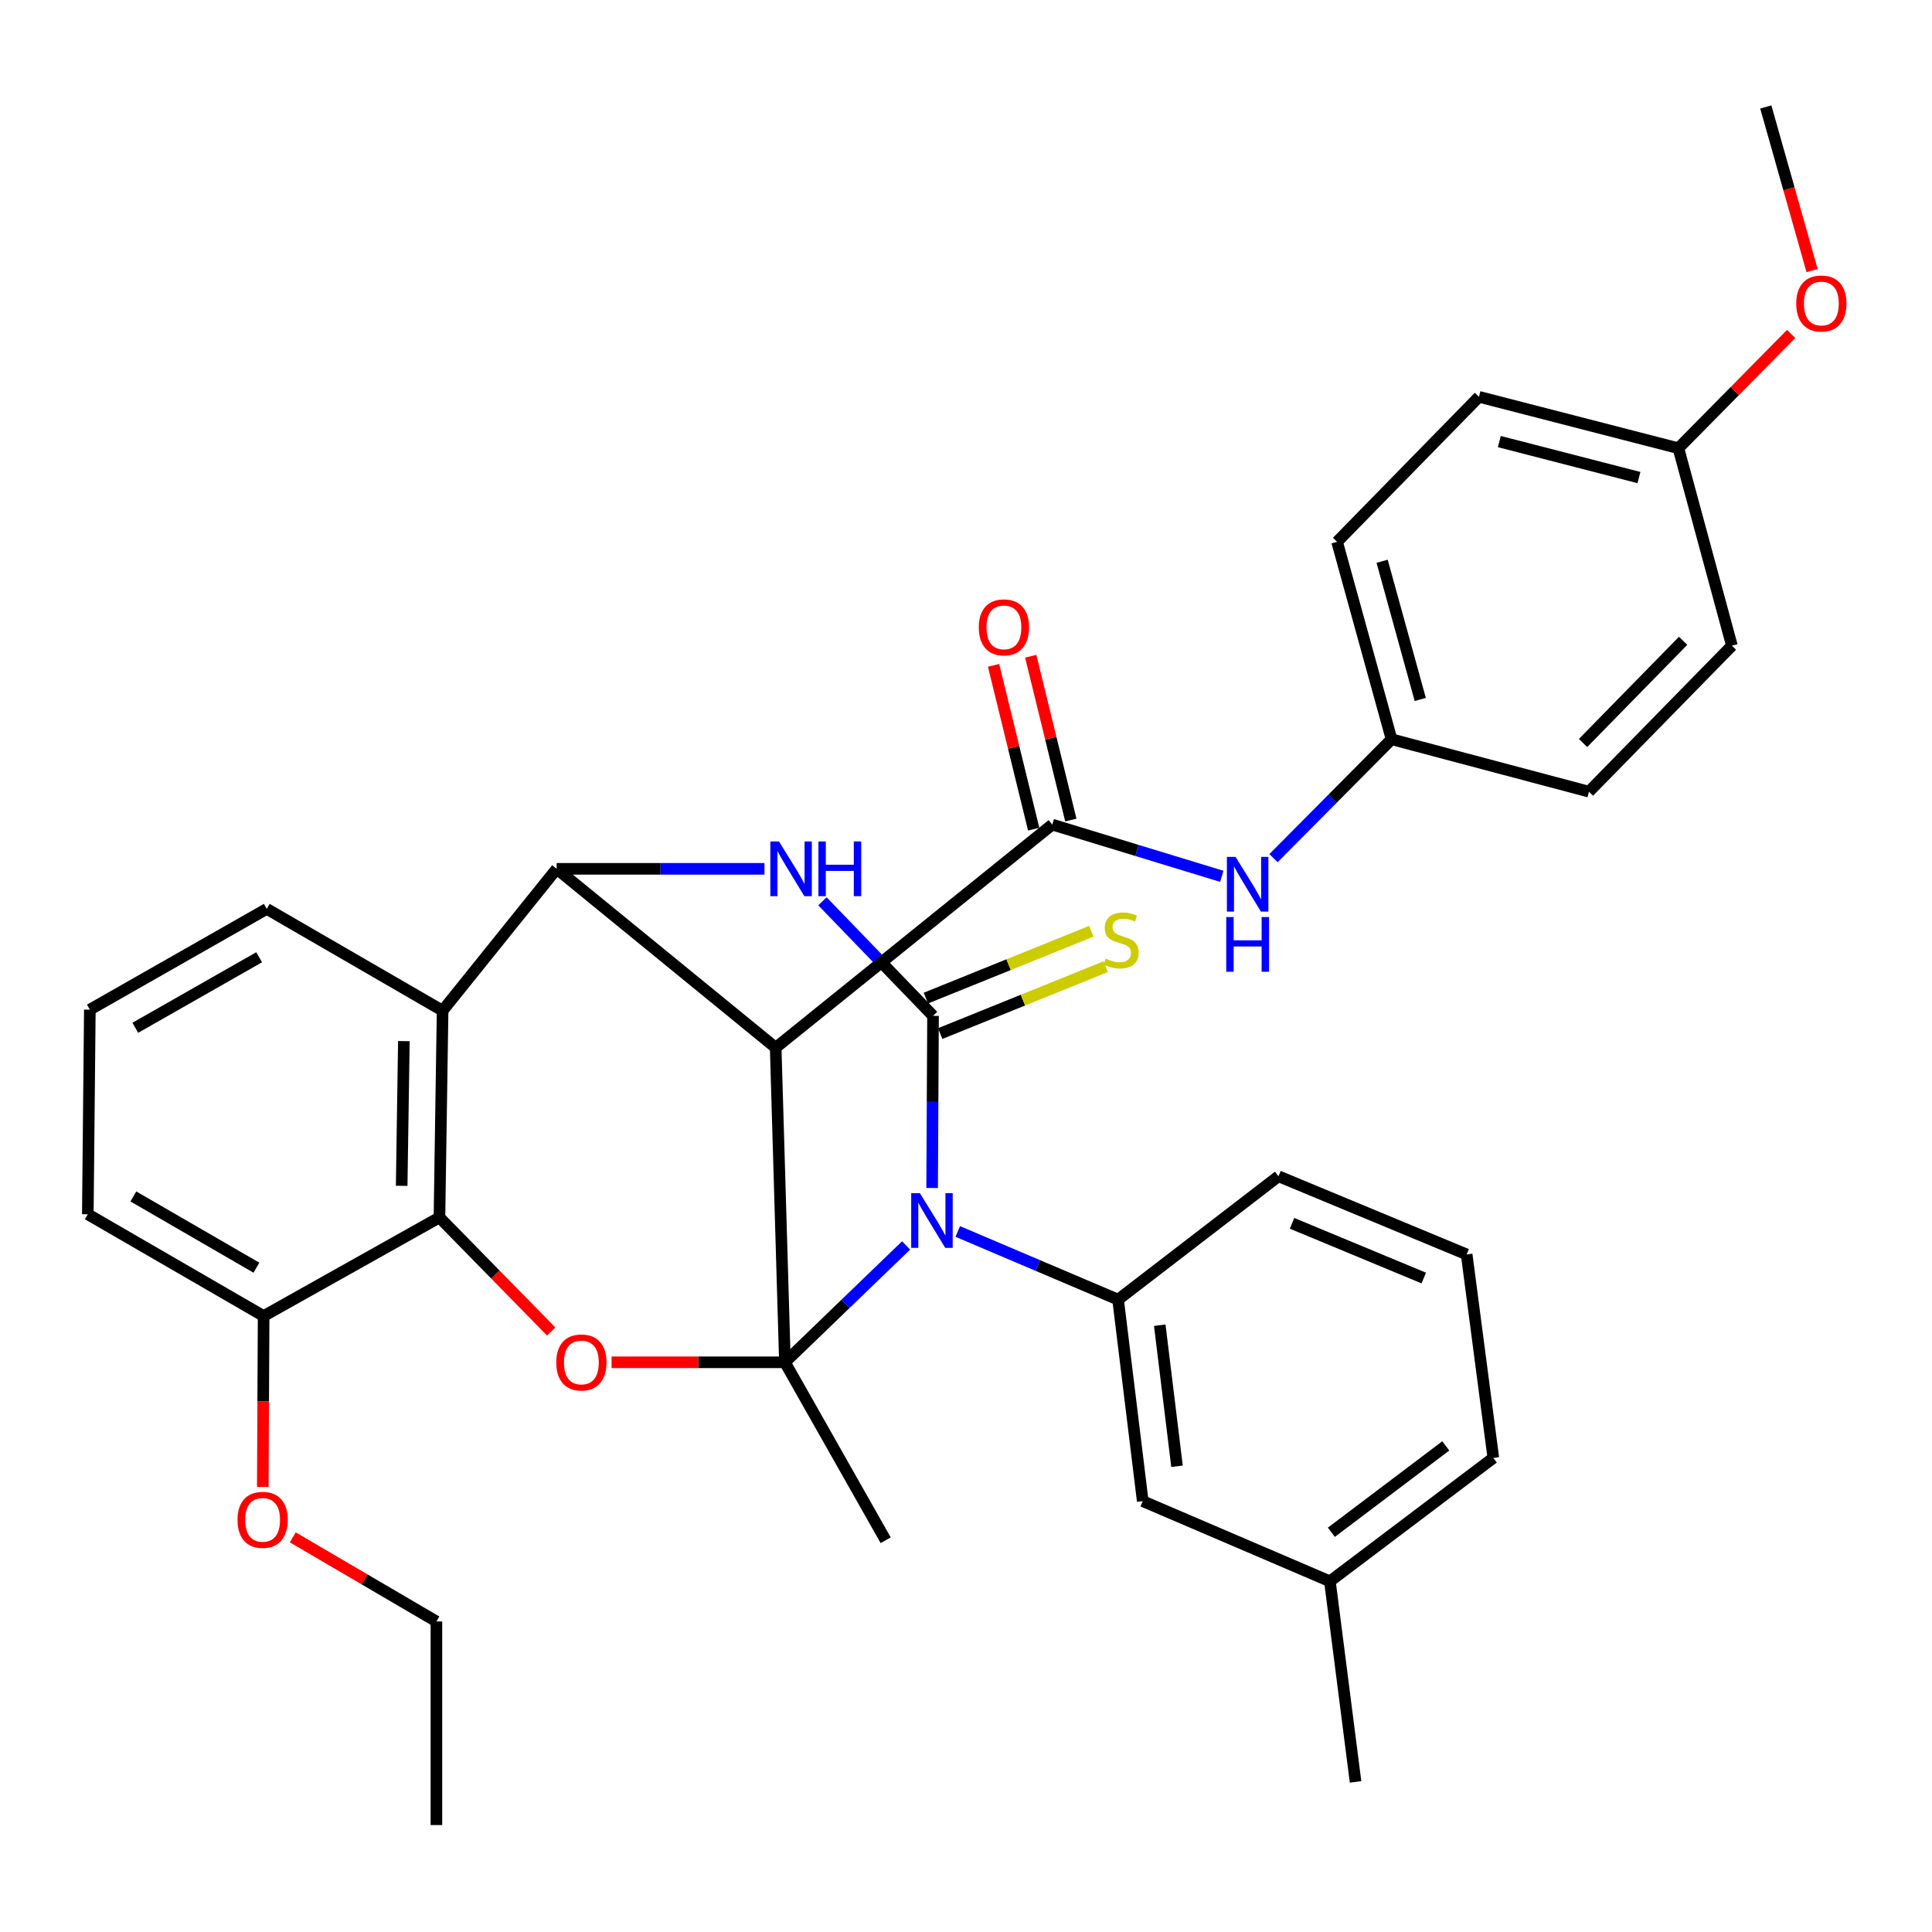 <?xml version='1.0' encoding='iso-8859-1'?>
<svg version='1.1' baseProfile='full'
              xmlns='http://www.w3.org/2000/svg'
                      xmlns:rdkit='http://www.rdkit.org/xml'
                      xmlns:xlink='http://www.w3.org/1999/xlink'
                  xml:space='preserve'
width='1000px' height='1000px' viewBox='0 0 1000 1000'>
<!-- END OF HEADER -->
<rect style='opacity:1.0;fill:#FFFFFF;stroke:none' width='1000' height='1000' x='0' y='0'> </rect>
<path class='bond-0' d='M 406.274,705.128 L 437.633,674.879' style='fill:none;fill-rule:evenodd;stroke:#000000;stroke-width:6px;stroke-linecap:butt;stroke-linejoin:miter;stroke-opacity:1' />
<path class='bond-0' d='M 437.633,674.879 L 468.993,644.631' style='fill:none;fill-rule:evenodd;stroke:#0000FF;stroke-width:6px;stroke-linecap:butt;stroke-linejoin:miter;stroke-opacity:1' />
<path class='bond-2' d='M 406.274,705.128 L 401.489,542.286' style='fill:none;fill-rule:evenodd;stroke:#000000;stroke-width:6px;stroke-linecap:butt;stroke-linejoin:miter;stroke-opacity:1' />
<path class='bond-5' d='M 406.274,705.128 L 361.415,705.128' style='fill:none;fill-rule:evenodd;stroke:#000000;stroke-width:6px;stroke-linecap:butt;stroke-linejoin:miter;stroke-opacity:1' />
<path class='bond-5' d='M 361.415,705.128 L 316.555,705.128' style='fill:none;fill-rule:evenodd;stroke:#FF0000;stroke-width:6px;stroke-linecap:butt;stroke-linejoin:miter;stroke-opacity:1' />
<path class='bond-15' d='M 406.274,705.128 L 458.428,797.225' style='fill:none;fill-rule:evenodd;stroke:#000000;stroke-width:6px;stroke-linecap:butt;stroke-linejoin:miter;stroke-opacity:1' />
<path class='bond-1' d='M 482.465,614.913 L 482.701,570.355' style='fill:none;fill-rule:evenodd;stroke:#0000FF;stroke-width:6px;stroke-linecap:butt;stroke-linejoin:miter;stroke-opacity:1' />
<path class='bond-1' d='M 482.701,570.355 L 482.937,525.796' style='fill:none;fill-rule:evenodd;stroke:#000000;stroke-width:6px;stroke-linecap:butt;stroke-linejoin:miter;stroke-opacity:1' />
<path class='bond-9' d='M 495.734,637.401 L 537.227,655.044' style='fill:none;fill-rule:evenodd;stroke:#0000FF;stroke-width:6px;stroke-linecap:butt;stroke-linejoin:miter;stroke-opacity:1' />
<path class='bond-9' d='M 537.227,655.044 L 578.719,672.687' style='fill:none;fill-rule:evenodd;stroke:#000000;stroke-width:6px;stroke-linecap:butt;stroke-linejoin:miter;stroke-opacity:1' />
<path class='bond-11' d='M 486.647,534.976 L 529.472,517.666' style='fill:none;fill-rule:evenodd;stroke:#000000;stroke-width:6px;stroke-linecap:butt;stroke-linejoin:miter;stroke-opacity:1' />
<path class='bond-11' d='M 529.472,517.666 L 572.297,500.357' style='fill:none;fill-rule:evenodd;stroke:#CCCC00;stroke-width:6px;stroke-linecap:butt;stroke-linejoin:miter;stroke-opacity:1' />
<path class='bond-11' d='M 479.227,516.617 L 522.052,499.308' style='fill:none;fill-rule:evenodd;stroke:#000000;stroke-width:6px;stroke-linecap:butt;stroke-linejoin:miter;stroke-opacity:1' />
<path class='bond-11' d='M 522.052,499.308 L 564.877,481.999' style='fill:none;fill-rule:evenodd;stroke:#CCCC00;stroke-width:6px;stroke-linecap:butt;stroke-linejoin:miter;stroke-opacity:1' />
<path class='bond-36' d='M 482.937,525.796 L 454.314,496.153' style='fill:none;fill-rule:evenodd;stroke:#000000;stroke-width:6px;stroke-linecap:butt;stroke-linejoin:miter;stroke-opacity:1' />
<path class='bond-36' d='M 454.314,496.153 L 425.69,466.51' style='fill:none;fill-rule:evenodd;stroke:#0000FF;stroke-width:6px;stroke-linecap:butt;stroke-linejoin:miter;stroke-opacity:1' />
<path class='bond-3' d='M 401.489,542.286 L 288.128,449.705' style='fill:none;fill-rule:evenodd;stroke:#000000;stroke-width:6px;stroke-linecap:butt;stroke-linejoin:miter;stroke-opacity:1' />
<path class='bond-6' d='M 401.489,542.286 L 544.651,426.813' style='fill:none;fill-rule:evenodd;stroke:#000000;stroke-width:6px;stroke-linecap:butt;stroke-linejoin:miter;stroke-opacity:1' />
<path class='bond-4' d='M 288.128,449.705 L 341.909,449.705' style='fill:none;fill-rule:evenodd;stroke:#000000;stroke-width:6px;stroke-linecap:butt;stroke-linejoin:miter;stroke-opacity:1' />
<path class='bond-4' d='M 341.909,449.705 L 395.691,449.705' style='fill:none;fill-rule:evenodd;stroke:#0000FF;stroke-width:6px;stroke-linecap:butt;stroke-linejoin:miter;stroke-opacity:1' />
<path class='bond-35' d='M 288.128,449.705 L 229.088,523.123' style='fill:none;fill-rule:evenodd;stroke:#000000;stroke-width:6px;stroke-linecap:butt;stroke-linejoin:miter;stroke-opacity:1' />
<path class='bond-8' d='M 285.297,689.178 L 256.378,659.658' style='fill:none;fill-rule:evenodd;stroke:#FF0000;stroke-width:6px;stroke-linecap:butt;stroke-linejoin:miter;stroke-opacity:1' />
<path class='bond-8' d='M 256.378,659.658 L 227.459,630.137' style='fill:none;fill-rule:evenodd;stroke:#000000;stroke-width:6px;stroke-linecap:butt;stroke-linejoin:miter;stroke-opacity:1' />
<path class='bond-10' d='M 544.651,426.813 L 588.523,440.2' style='fill:none;fill-rule:evenodd;stroke:#000000;stroke-width:6px;stroke-linecap:butt;stroke-linejoin:miter;stroke-opacity:1' />
<path class='bond-10' d='M 588.523,440.2 L 632.396,453.586' style='fill:none;fill-rule:evenodd;stroke:#0000FF;stroke-width:6px;stroke-linecap:butt;stroke-linejoin:miter;stroke-opacity:1' />
<path class='bond-12' d='M 554.267,424.458 L 543.883,382.066' style='fill:none;fill-rule:evenodd;stroke:#000000;stroke-width:6px;stroke-linecap:butt;stroke-linejoin:miter;stroke-opacity:1' />
<path class='bond-12' d='M 543.883,382.066 L 533.5,339.674' style='fill:none;fill-rule:evenodd;stroke:#FF0000;stroke-width:6px;stroke-linecap:butt;stroke-linejoin:miter;stroke-opacity:1' />
<path class='bond-12' d='M 535.034,429.168 L 524.651,386.777' style='fill:none;fill-rule:evenodd;stroke:#000000;stroke-width:6px;stroke-linecap:butt;stroke-linejoin:miter;stroke-opacity:1' />
<path class='bond-12' d='M 524.651,386.777 L 514.267,344.385' style='fill:none;fill-rule:evenodd;stroke:#FF0000;stroke-width:6px;stroke-linecap:butt;stroke-linejoin:miter;stroke-opacity:1' />
<path class='bond-7' d='M 229.088,523.123 L 227.459,630.137' style='fill:none;fill-rule:evenodd;stroke:#000000;stroke-width:6px;stroke-linecap:butt;stroke-linejoin:miter;stroke-opacity:1' />
<path class='bond-7' d='M 209.045,538.874 L 207.905,613.784' style='fill:none;fill-rule:evenodd;stroke:#000000;stroke-width:6px;stroke-linecap:butt;stroke-linejoin:miter;stroke-opacity:1' />
<path class='bond-17' d='M 229.088,523.123 L 138.08,470.441' style='fill:none;fill-rule:evenodd;stroke:#000000;stroke-width:6px;stroke-linecap:butt;stroke-linejoin:miter;stroke-opacity:1' />
<path class='bond-14' d='M 227.459,630.137 L 136.451,681.191' style='fill:none;fill-rule:evenodd;stroke:#000000;stroke-width:6px;stroke-linecap:butt;stroke-linejoin:miter;stroke-opacity:1' />
<path class='bond-13' d='M 578.719,672.687 L 591.48,776.984' style='fill:none;fill-rule:evenodd;stroke:#000000;stroke-width:6px;stroke-linecap:butt;stroke-linejoin:miter;stroke-opacity:1' />
<path class='bond-13' d='M 600.288,685.927 L 609.221,758.935' style='fill:none;fill-rule:evenodd;stroke:#000000;stroke-width:6px;stroke-linecap:butt;stroke-linejoin:miter;stroke-opacity:1' />
<path class='bond-20' d='M 578.719,672.687 L 661.741,608.829' style='fill:none;fill-rule:evenodd;stroke:#000000;stroke-width:6px;stroke-linecap:butt;stroke-linejoin:miter;stroke-opacity:1' />
<path class='bond-16' d='M 659.162,444.188 L 689.713,413.411' style='fill:none;fill-rule:evenodd;stroke:#0000FF;stroke-width:6px;stroke-linecap:butt;stroke-linejoin:miter;stroke-opacity:1' />
<path class='bond-16' d='M 689.713,413.411 L 720.264,382.635' style='fill:none;fill-rule:evenodd;stroke:#000000;stroke-width:6px;stroke-linecap:butt;stroke-linejoin:miter;stroke-opacity:1' />
<path class='bond-19' d='M 591.48,776.984 L 688.351,818.489' style='fill:none;fill-rule:evenodd;stroke:#000000;stroke-width:6px;stroke-linecap:butt;stroke-linejoin:miter;stroke-opacity:1' />
<path class='bond-23' d='M 136.451,681.191 L 136.235,725.412' style='fill:none;fill-rule:evenodd;stroke:#000000;stroke-width:6px;stroke-linecap:butt;stroke-linejoin:miter;stroke-opacity:1' />
<path class='bond-23' d='M 136.235,725.412 L 136.018,769.633' style='fill:none;fill-rule:evenodd;stroke:#FF0000;stroke-width:6px;stroke-linecap:butt;stroke-linejoin:miter;stroke-opacity:1' />
<path class='bond-29' d='M 136.451,681.191 L 45.455,628.509' style='fill:none;fill-rule:evenodd;stroke:#000000;stroke-width:6px;stroke-linecap:butt;stroke-linejoin:miter;stroke-opacity:1' />
<path class='bond-29' d='M 132.723,656.152 L 69.025,619.275' style='fill:none;fill-rule:evenodd;stroke:#000000;stroke-width:6px;stroke-linecap:butt;stroke-linejoin:miter;stroke-opacity:1' />
<path class='bond-21' d='M 720.264,382.635 L 822.438,409.762' style='fill:none;fill-rule:evenodd;stroke:#000000;stroke-width:6px;stroke-linecap:butt;stroke-linejoin:miter;stroke-opacity:1' />
<path class='bond-22' d='M 720.264,382.635 L 692.07,280.45' style='fill:none;fill-rule:evenodd;stroke:#000000;stroke-width:6px;stroke-linecap:butt;stroke-linejoin:miter;stroke-opacity:1' />
<path class='bond-22' d='M 735.123,362.04 L 715.387,290.511' style='fill:none;fill-rule:evenodd;stroke:#000000;stroke-width:6px;stroke-linecap:butt;stroke-linejoin:miter;stroke-opacity:1' />
<path class='bond-37' d='M 138.08,470.441 L 46.5,522.595' style='fill:none;fill-rule:evenodd;stroke:#000000;stroke-width:6px;stroke-linecap:butt;stroke-linejoin:miter;stroke-opacity:1' />
<path class='bond-37' d='M 134.141,495.471 L 70.035,531.979' style='fill:none;fill-rule:evenodd;stroke:#000000;stroke-width:6px;stroke-linecap:butt;stroke-linejoin:miter;stroke-opacity:1' />
<path class='bond-18' d='M 868.739,232.003 L 765.51,205.393' style='fill:none;fill-rule:evenodd;stroke:#000000;stroke-width:6px;stroke-linecap:butt;stroke-linejoin:miter;stroke-opacity:1' />
<path class='bond-18' d='M 848.312,247.186 L 776.051,228.559' style='fill:none;fill-rule:evenodd;stroke:#000000;stroke-width:6px;stroke-linecap:butt;stroke-linejoin:miter;stroke-opacity:1' />
<path class='bond-26' d='M 868.739,232.003 L 897.917,202.431' style='fill:none;fill-rule:evenodd;stroke:#000000;stroke-width:6px;stroke-linecap:butt;stroke-linejoin:miter;stroke-opacity:1' />
<path class='bond-26' d='M 897.917,202.431 L 927.096,172.858' style='fill:none;fill-rule:evenodd;stroke:#FF0000;stroke-width:6px;stroke-linecap:butt;stroke-linejoin:miter;stroke-opacity:1' />
<path class='bond-39' d='M 868.739,232.003 L 896.428,334.199' style='fill:none;fill-rule:evenodd;stroke:#000000;stroke-width:6px;stroke-linecap:butt;stroke-linejoin:miter;stroke-opacity:1' />
<path class='bond-32' d='M 688.351,818.489 L 701.629,922.302' style='fill:none;fill-rule:evenodd;stroke:#000000;stroke-width:6px;stroke-linecap:butt;stroke-linejoin:miter;stroke-opacity:1' />
<path class='bond-38' d='M 688.351,818.489 L 772.946,754.62' style='fill:none;fill-rule:evenodd;stroke:#000000;stroke-width:6px;stroke-linecap:butt;stroke-linejoin:miter;stroke-opacity:1' />
<path class='bond-38' d='M 689.109,793.106 L 748.326,748.397' style='fill:none;fill-rule:evenodd;stroke:#000000;stroke-width:6px;stroke-linecap:butt;stroke-linejoin:miter;stroke-opacity:1' />
<path class='bond-28' d='M 661.741,608.829 L 759.14,649.289' style='fill:none;fill-rule:evenodd;stroke:#000000;stroke-width:6px;stroke-linecap:butt;stroke-linejoin:miter;stroke-opacity:1' />
<path class='bond-28' d='M 668.755,633.184 L 736.934,661.506' style='fill:none;fill-rule:evenodd;stroke:#000000;stroke-width:6px;stroke-linecap:butt;stroke-linejoin:miter;stroke-opacity:1' />
<path class='bond-24' d='M 822.438,409.762 L 896.428,334.199' style='fill:none;fill-rule:evenodd;stroke:#000000;stroke-width:6px;stroke-linecap:butt;stroke-linejoin:miter;stroke-opacity:1' />
<path class='bond-24' d='M 819.388,384.574 L 871.181,331.68' style='fill:none;fill-rule:evenodd;stroke:#000000;stroke-width:6px;stroke-linecap:butt;stroke-linejoin:miter;stroke-opacity:1' />
<path class='bond-25' d='M 692.07,280.45 L 765.51,205.393' style='fill:none;fill-rule:evenodd;stroke:#000000;stroke-width:6px;stroke-linecap:butt;stroke-linejoin:miter;stroke-opacity:1' />
<path class='bond-31' d='M 151.541,795.728 L 188.713,817.498' style='fill:none;fill-rule:evenodd;stroke:#FF0000;stroke-width:6px;stroke-linecap:butt;stroke-linejoin:miter;stroke-opacity:1' />
<path class='bond-31' d='M 188.713,817.498 L 225.886,839.269' style='fill:none;fill-rule:evenodd;stroke:#000000;stroke-width:6px;stroke-linecap:butt;stroke-linejoin:miter;stroke-opacity:1' />
<path class='bond-33' d='M 937.931,140.051 L 925.953,97.704' style='fill:none;fill-rule:evenodd;stroke:#FF0000;stroke-width:6px;stroke-linecap:butt;stroke-linejoin:miter;stroke-opacity:1' />
<path class='bond-33' d='M 925.953,97.704 L 913.974,55.356' style='fill:none;fill-rule:evenodd;stroke:#000000;stroke-width:6px;stroke-linecap:butt;stroke-linejoin:miter;stroke-opacity:1' />
<path class='bond-27' d='M 46.5,522.595 L 45.455,628.509' style='fill:none;fill-rule:evenodd;stroke:#000000;stroke-width:6px;stroke-linecap:butt;stroke-linejoin:miter;stroke-opacity:1' />
<path class='bond-30' d='M 759.14,649.289 L 772.946,754.62' style='fill:none;fill-rule:evenodd;stroke:#000000;stroke-width:6px;stroke-linecap:butt;stroke-linejoin:miter;stroke-opacity:1' />
<path class='bond-34' d='M 225.886,839.269 L 225.886,944.644' style='fill:none;fill-rule:evenodd;stroke:#000000;stroke-width:6px;stroke-linecap:butt;stroke-linejoin:miter;stroke-opacity:1' />
<path  class='atom-1' d='M 476.116 617.561
L 485.396 632.561
Q 486.316 634.041, 487.796 636.721
Q 489.276 639.401, 489.356 639.561
L 489.356 617.561
L 493.116 617.561
L 493.116 645.881
L 489.236 645.881
L 479.276 629.481
Q 478.116 627.561, 476.876 625.361
Q 475.676 623.161, 475.316 622.481
L 475.316 645.881
L 471.636 645.881
L 471.636 617.561
L 476.116 617.561
' fill='#0000FF'/>
<path  class='atom-5' d='M 403.204 435.545
L 412.484 450.545
Q 413.404 452.025, 414.884 454.705
Q 416.364 457.385, 416.444 457.545
L 416.444 435.545
L 420.204 435.545
L 420.204 463.865
L 416.324 463.865
L 406.364 447.465
Q 405.204 445.545, 403.964 443.345
Q 402.764 441.145, 402.404 440.465
L 402.404 463.865
L 398.724 463.865
L 398.724 435.545
L 403.204 435.545
' fill='#0000FF'/>
<path  class='atom-5' d='M 423.604 435.545
L 427.444 435.545
L 427.444 447.585
L 441.924 447.585
L 441.924 435.545
L 445.764 435.545
L 445.764 463.865
L 441.924 463.865
L 441.924 450.785
L 427.444 450.785
L 427.444 463.865
L 423.604 463.865
L 423.604 435.545
' fill='#0000FF'/>
<path  class='atom-6' d='M 287.921 705.208
Q 287.921 698.408, 291.281 694.608
Q 294.641 690.808, 300.921 690.808
Q 307.201 690.808, 310.561 694.608
Q 313.921 698.408, 313.921 705.208
Q 313.921 712.088, 310.521 716.008
Q 307.121 719.888, 300.921 719.888
Q 294.681 719.888, 291.281 716.008
Q 287.921 712.128, 287.921 705.208
M 300.921 716.688
Q 305.241 716.688, 307.561 713.808
Q 309.921 710.888, 309.921 705.208
Q 309.921 699.648, 307.561 696.848
Q 305.241 694.008, 300.921 694.008
Q 296.601 694.008, 294.241 696.808
Q 291.921 699.608, 291.921 705.208
Q 291.921 710.928, 294.241 713.808
Q 296.601 716.688, 300.921 716.688
' fill='#FF0000'/>
<path  class='atom-11' d='M 639.519 443.51
L 648.799 458.51
Q 649.719 459.99, 651.199 462.67
Q 652.679 465.35, 652.759 465.51
L 652.759 443.51
L 656.519 443.51
L 656.519 471.83
L 652.639 471.83
L 642.679 455.43
Q 641.519 453.51, 640.279 451.31
Q 639.079 449.11, 638.719 448.43
L 638.719 471.83
L 635.039 471.83
L 635.039 443.51
L 639.519 443.51
' fill='#0000FF'/>
<path  class='atom-11' d='M 634.699 474.662
L 638.539 474.662
L 638.539 486.702
L 653.019 486.702
L 653.019 474.662
L 656.859 474.662
L 656.859 502.982
L 653.019 502.982
L 653.019 489.902
L 638.539 489.902
L 638.539 502.982
L 634.699 502.982
L 634.699 474.662
' fill='#0000FF'/>
<path  class='atom-12' d='M 572.293 496.167
Q 572.613 496.287, 573.933 496.847
Q 575.253 497.407, 576.693 497.767
Q 578.173 498.087, 579.613 498.087
Q 582.293 498.087, 583.853 496.807
Q 585.413 495.487, 585.413 493.207
Q 585.413 491.647, 584.613 490.687
Q 583.853 489.727, 582.653 489.207
Q 581.453 488.687, 579.453 488.087
Q 576.933 487.327, 575.413 486.607
Q 573.933 485.887, 572.853 484.367
Q 571.813 482.847, 571.813 480.287
Q 571.813 476.727, 574.213 474.527
Q 576.653 472.327, 581.453 472.327
Q 584.733 472.327, 588.453 473.887
L 587.533 476.967
Q 584.133 475.567, 581.573 475.567
Q 578.813 475.567, 577.293 476.727
Q 575.773 477.847, 575.813 479.807
Q 575.813 481.327, 576.573 482.247
Q 577.373 483.167, 578.493 483.687
Q 579.653 484.207, 581.573 484.807
Q 584.133 485.607, 585.653 486.407
Q 587.173 487.207, 588.253 488.847
Q 589.373 490.447, 589.373 493.207
Q 589.373 497.127, 586.733 499.247
Q 584.133 501.327, 579.773 501.327
Q 577.253 501.327, 575.333 500.767
Q 573.453 500.247, 571.213 499.327
L 572.293 496.167
' fill='#CCCC00'/>
<path  class='atom-13' d='M 506.624 324.719
Q 506.624 317.919, 509.984 314.119
Q 513.344 310.319, 519.624 310.319
Q 525.904 310.319, 529.264 314.119
Q 532.624 317.919, 532.624 324.719
Q 532.624 331.599, 529.224 335.519
Q 525.824 339.399, 519.624 339.399
Q 513.384 339.399, 509.984 335.519
Q 506.624 331.639, 506.624 324.719
M 519.624 336.199
Q 523.944 336.199, 526.264 333.319
Q 528.624 330.399, 528.624 324.719
Q 528.624 319.159, 526.264 316.359
Q 523.944 313.519, 519.624 313.519
Q 515.304 313.519, 512.944 316.319
Q 510.624 319.119, 510.624 324.719
Q 510.624 330.439, 512.944 333.319
Q 515.304 336.199, 519.624 336.199
' fill='#FF0000'/>
<path  class='atom-24' d='M 122.934 786.668
Q 122.934 779.868, 126.294 776.068
Q 129.654 772.268, 135.934 772.268
Q 142.214 772.268, 145.574 776.068
Q 148.934 779.868, 148.934 786.668
Q 148.934 793.548, 145.534 797.468
Q 142.134 801.348, 135.934 801.348
Q 129.694 801.348, 126.294 797.468
Q 122.934 793.588, 122.934 786.668
M 135.934 798.148
Q 140.254 798.148, 142.574 795.268
Q 144.934 792.348, 144.934 786.668
Q 144.934 781.108, 142.574 778.308
Q 140.254 775.468, 135.934 775.468
Q 131.614 775.468, 129.254 778.268
Q 126.934 781.068, 126.934 786.668
Q 126.934 792.388, 129.254 795.268
Q 131.614 798.148, 135.934 798.148
' fill='#FF0000'/>
<path  class='atom-27' d='M 929.729 157.092
Q 929.729 150.292, 933.089 146.492
Q 936.449 142.692, 942.729 142.692
Q 949.009 142.692, 952.369 146.492
Q 955.729 150.292, 955.729 157.092
Q 955.729 163.972, 952.329 167.892
Q 948.929 171.772, 942.729 171.772
Q 936.489 171.772, 933.089 167.892
Q 929.729 164.012, 929.729 157.092
M 942.729 168.572
Q 947.049 168.572, 949.369 165.692
Q 951.729 162.772, 951.729 157.092
Q 951.729 151.532, 949.369 148.732
Q 947.049 145.892, 942.729 145.892
Q 938.409 145.892, 936.049 148.692
Q 933.729 151.492, 933.729 157.092
Q 933.729 162.812, 936.049 165.692
Q 938.409 168.572, 942.729 168.572
' fill='#FF0000'/>
</svg>
